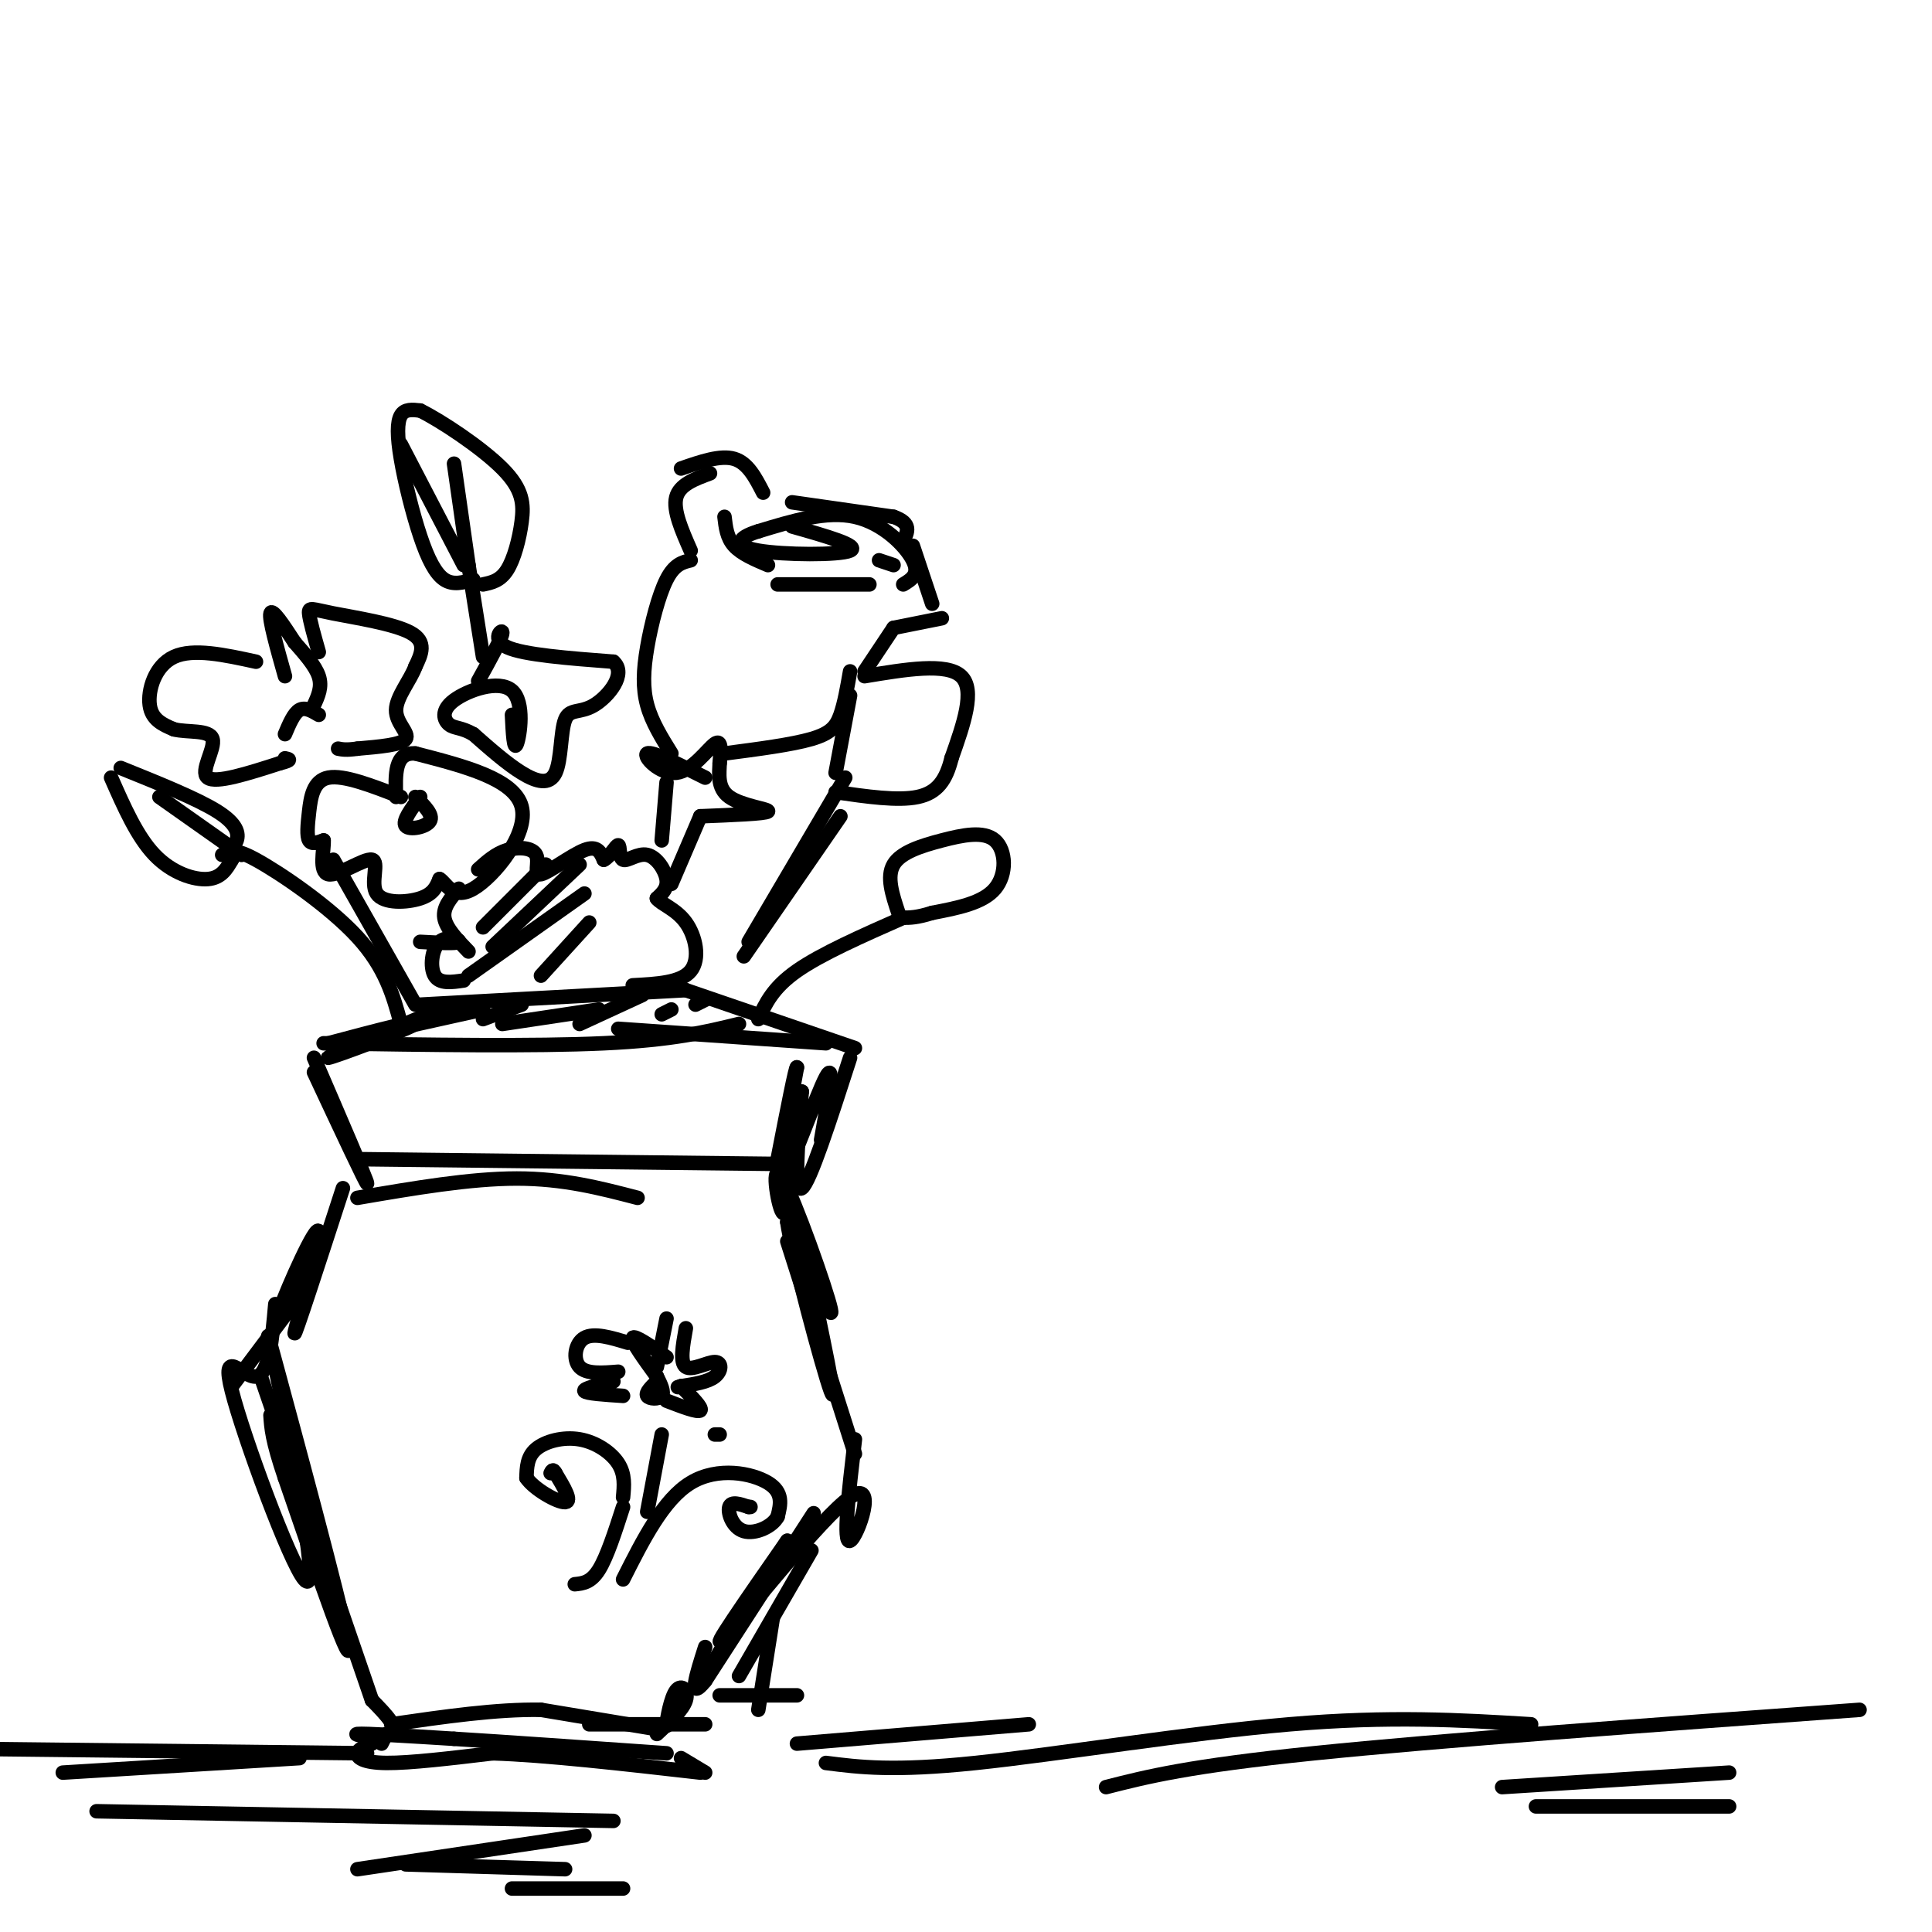 <svg viewBox='0 0 400 400' version='1.1' xmlns='http://www.w3.org/2000/svg' xmlns:xlink='http://www.w3.org/1999/xlink'><g fill='none' stroke='rgb(0,0,0)' stroke-width='3' stroke-linecap='round' stroke-linejoin='round'><path d='M91,209c-12.111,5.089 -24.222,10.178 -23,10c1.222,-0.178 15.778,-5.622 18,-7c2.222,-1.378 -7.889,1.311 -18,4'/><path d='M67,216c21.833,0.333 43.667,0.667 58,0c14.333,-0.667 21.167,-2.333 28,-4'/><path d='M87,208c0.000,0.000 55.000,-3.000 55,-3'/><path d='M142,205c0.000,0.000 35.000,12.000 35,12'/><path d='M171,216c0.000,0.000 -43.000,-3.000 -43,-3'/><path d='M100,209c0.000,0.000 -18.000,4.000 -18,4'/><path d='M108,208c0.000,0.000 -8.000,3.000 -8,3'/><path d='M124,209c0.000,0.000 -20.000,3.000 -20,3'/><path d='M133,206c0.000,0.000 -13.000,6.000 -13,6'/><path d='M139,209c0.000,0.000 -2.000,1.000 -2,1'/><path d='M146,207c0.000,0.000 -2.000,1.000 -2,1'/><path d='M65,219c5.500,12.750 11.000,25.500 11,26c0.000,0.500 -5.500,-11.250 -11,-23'/><path d='M176,219c-4.167,12.917 -8.333,25.833 -10,27c-1.667,1.167 -0.833,-9.417 0,-20'/><path d='M166,226c-0.833,-0.167 -2.917,9.417 -5,19'/><path d='M170,236c1.489,-8.333 2.978,-16.667 1,-13c-1.978,3.667 -7.422,19.333 -9,21c-1.578,1.667 0.711,-10.667 3,-23'/><path d='M165,221c-0.167,-0.667 -2.083,9.167 -4,19'/><path d='M164,238c-0.494,7.196 -0.988,14.393 -2,13c-1.012,-1.393 -2.542,-11.375 0,-7c2.542,4.375 9.155,23.107 10,27c0.845,3.893 -4.077,-7.054 -9,-18'/><path d='M163,253c0.822,6.178 7.378,30.622 9,35c1.622,4.378 -1.689,-11.311 -5,-27'/><path d='M163,257c0.000,0.000 14.000,44.000 14,44'/><path d='M177,298c-1.274,10.875 -2.548,21.750 -1,21c1.548,-0.750 5.917,-13.125 0,-9c-5.917,4.125 -22.119,24.750 -26,29c-3.881,4.250 4.560,-7.875 13,-20'/><path d='M163,319c-3.690,6.179 -19.417,31.625 -18,30c1.417,-1.625 19.976,-30.321 23,-35c3.024,-4.679 -9.488,14.661 -22,34'/><path d='M146,348c-3.667,4.500 -1.833,-1.250 0,-7'/><path d='M71,246c-5.060,15.571 -10.119,31.143 -10,30c0.119,-1.143 5.417,-19.000 5,-21c-0.417,-2.000 -6.548,11.857 -8,16c-1.452,4.143 1.774,-1.429 5,-7'/><path d='M63,267c0.000,0.000 -15.000,20.000 -15,20'/><path d='M57,270c-0.655,7.363 -1.310,14.726 -4,15c-2.690,0.274 -7.417,-6.542 -5,3c2.417,9.542 11.976,35.440 15,39c3.024,3.560 -0.488,-15.220 -4,-34'/><path d='M59,293c-2.119,-11.607 -5.417,-23.625 -2,-11c3.417,12.625 13.548,49.893 15,58c1.452,8.107 -5.774,-12.946 -13,-34'/><path d='M59,306c-2.667,-7.833 -2.833,-10.417 -3,-13'/><path d='M54,285c0.000,0.000 23.000,67.000 23,67'/><path d='M77,352c2.911,2.978 5.822,5.956 4,7c-1.822,1.044 -8.378,0.156 -7,0c1.378,-0.156 10.689,0.422 20,1'/><path d='M94,360c10.667,0.667 27.333,1.833 44,3'/><path d='M139,354c-0.554,2.077 -1.107,4.155 -1,3c0.107,-1.155 0.875,-5.542 2,-7c1.125,-1.458 2.607,0.012 2,2c-0.607,1.988 -3.304,4.494 -6,7'/><path d='M136,358c0.000,0.000 -24.000,-4.000 -24,-4'/><path d='M112,354c-9.167,-0.167 -20.083,1.417 -31,3'/><path d='M80,359c0.000,0.000 -1.000,2.000 -1,2'/><path d='M77,361c-1.444,0.578 -2.889,1.156 -3,2c-0.111,0.844 1.111,1.956 6,2c4.889,0.044 13.444,-0.978 22,-2'/><path d='M102,363c10.833,0.333 26.917,2.167 43,4'/><path d='M146,367c0.000,0.000 -5.000,-3.000 -5,-3'/><path d='M119,328c1.667,-0.167 3.333,-0.333 5,-3c1.667,-2.667 3.333,-7.833 5,-13'/><path d='M129,310c0.226,-2.369 0.452,-4.738 -1,-7c-1.452,-2.262 -4.583,-4.417 -8,-5c-3.417,-0.583 -7.119,0.405 -9,2c-1.881,1.595 -1.940,3.798 -2,6'/><path d='M109,306c1.556,2.311 6.444,5.089 8,5c1.556,-0.089 -0.222,-3.044 -2,-6'/><path d='M115,305c-0.500,-1.000 -0.750,-0.500 -1,0'/><path d='M136,286c-1.200,1.178 -2.400,2.356 -2,3c0.400,0.644 2.400,0.756 3,0c0.600,-0.756 -0.200,-2.378 -1,-4'/><path d='M130,278c-3.511,-1.067 -7.022,-2.133 -9,-1c-1.978,1.133 -2.422,4.467 -1,6c1.422,1.533 4.711,1.267 8,1'/><path d='M127,286c-3.167,0.750 -6.333,1.500 -6,2c0.333,0.500 4.167,0.750 8,1'/><path d='M136,283c0.000,0.000 2.000,-10.000 2,-10'/><path d='M142,275c-0.637,3.571 -1.274,7.143 0,8c1.274,0.857 4.458,-1.000 6,-1c1.542,0.000 1.440,1.857 0,3c-1.440,1.143 -4.220,1.571 -7,2'/><path d='M141,287c-1.167,0.333 -0.583,0.167 0,0'/><path d='M141,287c2.250,2.250 4.500,4.500 4,5c-0.500,0.500 -3.750,-0.750 -7,-2'/><path d='M138,281c-3.333,-2.333 -6.667,-4.667 -7,-4c-0.333,0.667 2.333,4.333 5,8'/><path d='M129,327c4.178,-8.289 8.356,-16.578 14,-20c5.644,-3.422 12.756,-1.978 16,0c3.244,1.978 2.622,4.489 2,7'/><path d='M161,314c-1.048,2.060 -4.667,3.708 -7,3c-2.333,-0.708 -3.381,-3.774 -3,-5c0.381,-1.226 2.190,-0.613 4,0'/><path d='M155,312c0.667,0.000 0.333,0.000 0,0'/><path d='M134,313c0.000,0.000 3.000,-16.000 3,-16'/><path d='M148,297c0.000,0.000 1.000,0.000 1,0'/><path d='M53,137c-6.511,-1.422 -13.022,-2.844 -17,-1c-3.978,1.844 -5.422,6.956 -5,10c0.422,3.044 2.711,4.022 5,5'/><path d='M36,151c2.821,0.714 7.375,0.000 8,2c0.625,2.000 -2.679,6.714 -1,8c1.679,1.286 8.339,-0.857 15,-3'/><path d='M58,158c2.667,-0.667 1.833,-0.833 1,-1'/><path d='M59,152c0.917,-2.167 1.833,-4.333 3,-5c1.167,-0.667 2.583,0.167 4,1'/><path d='M59,140c-1.667,-5.917 -3.333,-11.833 -3,-13c0.333,-1.167 2.667,2.417 5,6'/><path d='M61,133c1.933,2.222 4.267,4.778 5,7c0.733,2.222 -0.133,4.111 -1,6'/><path d='M66,135c-0.940,-3.304 -1.881,-6.607 -2,-8c-0.119,-1.393 0.583,-0.875 5,0c4.417,0.875 12.548,2.107 16,4c3.452,1.893 2.226,4.446 1,7'/><path d='M86,138c-0.988,2.786 -3.958,6.250 -4,9c-0.042,2.750 2.845,4.786 2,6c-0.845,1.214 -5.423,1.607 -10,2'/><path d='M74,155c-2.333,0.333 -3.167,0.167 -4,0'/><path d='M83,165c-5.905,-2.304 -11.810,-4.607 -15,-4c-3.190,0.607 -3.667,4.125 -4,7c-0.333,2.875 -0.524,5.107 0,6c0.524,0.893 1.762,0.446 3,0'/><path d='M67,174c0.126,1.874 -1.060,6.557 1,7c2.060,0.443 7.367,-3.356 9,-3c1.633,0.356 -0.406,4.865 1,7c1.406,2.135 6.259,1.896 9,1c2.741,-0.896 3.371,-2.448 4,-4'/><path d='M91,182c1.345,0.714 2.708,4.500 7,2c4.292,-2.500 11.512,-11.286 10,-17c-1.512,-5.714 -11.756,-8.357 -22,-11'/><path d='M86,156c-4.333,-0.333 -4.167,4.333 -4,9'/><path d='M86,165c1.889,1.867 3.778,3.733 3,5c-0.778,1.267 -4.222,1.933 -5,1c-0.778,-0.933 1.111,-3.467 3,-6'/><path d='M99,141c2.489,-4.489 4.978,-8.978 5,-10c0.022,-1.022 -2.422,1.422 1,3c3.422,1.578 12.711,2.289 22,3'/><path d='M127,137c2.850,2.492 -1.024,7.223 -4,9c-2.976,1.777 -5.056,0.600 -6,3c-0.944,2.400 -0.754,8.377 -2,11c-1.246,2.623 -3.927,1.892 -7,0c-3.073,-1.892 -6.536,-4.946 -10,-8'/><path d='M98,152c-2.550,-1.472 -3.926,-1.151 -5,-2c-1.074,-0.849 -1.844,-2.867 1,-5c2.844,-2.133 9.304,-4.382 12,-2c2.696,2.382 1.627,9.395 1,11c-0.627,1.605 -0.814,-2.197 -1,-6'/><path d='M98,120c-2.085,0.604 -4.169,1.209 -6,0c-1.831,-1.209 -3.408,-4.231 -5,-9c-1.592,-4.769 -3.198,-11.284 -4,-16c-0.802,-4.716 -0.801,-7.633 0,-9c0.801,-1.367 2.400,-1.183 4,-1'/><path d='M87,85c4.195,2.046 12.681,7.662 17,12c4.319,4.338 4.470,7.399 4,11c-0.470,3.601 -1.563,7.743 -3,10c-1.437,2.257 -3.219,2.628 -5,3'/><path d='M83,92c0.000,0.000 13.000,25.000 13,25'/><path d='M94,96c0.000,0.000 3.000,21.000 3,21'/><path d='M48,178c-1.089,1.889 -2.178,3.778 -5,4c-2.822,0.222 -7.378,-1.222 -11,-5c-3.622,-3.778 -6.311,-9.889 -9,-16'/><path d='M25,159c7.933,3.200 15.867,6.400 20,9c4.133,2.600 4.467,4.600 4,6c-0.467,1.400 -1.733,2.200 -3,3'/><path d='M33,165c0.000,0.000 17.000,12.000 17,12'/><path d='M48,178c-0.022,-1.378 -0.044,-2.756 5,0c5.044,2.756 15.156,9.644 21,16c5.844,6.356 7.422,12.178 9,18'/><path d='M69,178c0.000,0.000 17.000,30.000 17,30'/><path d='M95,184c-1.667,1.917 -3.333,3.833 -3,6c0.333,2.167 2.667,4.583 5,7'/><path d='M99,180c1.821,-1.640 3.643,-3.279 6,-4c2.357,-0.721 5.250,-0.523 6,1c0.750,1.523 -0.644,4.372 1,4c1.644,-0.372 6.327,-3.963 9,-5c2.673,-1.037 3.337,0.482 4,2'/><path d='M125,178c1.300,-0.586 2.550,-3.052 3,-3c0.450,0.052 0.100,2.622 1,3c0.900,0.378 3.050,-1.437 5,-1c1.950,0.437 3.700,3.125 4,5c0.300,1.875 -0.850,2.938 -2,4'/><path d='M136,186c0.845,1.190 3.958,2.167 6,5c2.042,2.833 3.012,7.524 1,10c-2.012,2.476 -7.006,2.738 -12,3'/><path d='M87,195c3.768,0.202 7.536,0.405 8,0c0.464,-0.405 -2.375,-1.417 -4,0c-1.625,1.417 -2.036,5.262 -1,7c1.036,1.738 3.518,1.369 6,1'/><path d='M113,179c0.000,0.000 -13.000,13.000 -13,13'/><path d='M120,179c0.000,0.000 -18.000,17.000 -18,17'/><path d='M121,185c0.000,0.000 -24.000,17.000 -24,17'/><path d='M122,191c0.000,0.000 -10.000,11.000 -10,11'/><path d='M97,117c0.000,0.000 3.000,19.000 3,19'/><path d='M158,102c-1.583,-3.083 -3.167,-6.167 -6,-7c-2.833,-0.833 -6.917,0.583 -11,2'/><path d='M147,98c-3.167,1.167 -6.333,2.333 -7,5c-0.667,2.667 1.167,6.833 3,11'/><path d='M164,104c0.000,0.000 21.000,3.000 21,3'/><path d='M185,107c3.833,1.333 2.917,3.167 2,5'/><path d='M189,113c0.000,0.000 4.000,12.000 4,12'/><path d='M195,128c0.000,0.000 -10.000,2.000 -10,2'/><path d='M185,130c0.000,0.000 -6.000,9.000 -6,9'/><path d='M143,116c-1.690,0.405 -3.381,0.810 -5,4c-1.619,3.190 -3.167,9.167 -4,14c-0.833,4.833 -0.952,8.524 0,12c0.952,3.476 2.976,6.738 5,10'/><path d='M176,139c-0.578,3.311 -1.156,6.622 -2,9c-0.844,2.378 -1.956,3.822 -6,5c-4.044,1.178 -11.022,2.089 -18,3'/><path d='M146,161c-5.518,-2.768 -11.036,-5.536 -12,-5c-0.964,0.536 2.625,4.375 6,4c3.375,-0.375 6.536,-4.964 8,-6c1.464,-1.036 1.232,1.482 1,4'/><path d='M149,158c-0.036,2.036 -0.625,5.125 2,7c2.625,1.875 8.464,2.536 8,3c-0.464,0.464 -7.232,0.732 -14,1'/><path d='M145,169c0.000,0.000 -6.000,14.000 -6,14'/><path d='M138,162c0.000,0.000 -1.000,12.000 -1,12'/><path d='M173,160c0.000,0.000 3.000,-16.000 3,-16'/><path d='M179,140c8.500,-1.417 17.000,-2.833 20,0c3.000,2.833 0.500,9.917 -2,17'/><path d='M197,157c-1.111,4.467 -2.889,7.133 -7,8c-4.111,0.867 -10.556,-0.067 -17,-1'/><path d='M175,161c0.000,0.000 -20.000,34.000 -20,34'/><path d='M174,169c0.000,0.000 -20.000,29.000 -20,29'/><path d='M186,189c-1.242,-3.732 -2.485,-7.464 -1,-10c1.485,-2.536 5.697,-3.876 10,-5c4.303,-1.124 8.697,-2.033 11,0c2.303,2.033 2.515,7.010 0,10c-2.515,2.990 -7.758,3.995 -13,5'/><path d='M193,189c-3.167,1.000 -4.583,1.000 -6,1'/><path d='M187,190c-8.500,3.750 -17.000,7.500 -22,11c-5.000,3.500 -6.500,6.750 -8,10'/><path d='M150,107c0.250,2.167 0.500,4.333 2,6c1.500,1.667 4.250,2.833 7,4'/><path d='M161,121c0.000,0.000 19.000,0.000 19,0'/><path d='M187,121c1.733,-1.044 3.467,-2.089 2,-5c-1.467,-2.911 -6.133,-7.689 -12,-9c-5.867,-1.311 -12.933,0.844 -20,3'/><path d='M157,110c-4.369,1.310 -5.292,3.083 0,4c5.292,0.917 16.798,0.976 19,0c2.202,-0.976 -4.899,-2.988 -12,-5'/><path d='M182,116c0.000,0.000 3.000,1.000 3,1'/><path d='M165,361c0.000,0.000 48.000,-4.000 48,-4'/><path d='M171,365c6.978,0.889 13.956,1.778 31,0c17.044,-1.778 44.156,-6.222 65,-8c20.844,-1.778 35.422,-0.889 50,0'/><path d='M229,370c8.500,-2.167 17.000,-4.333 43,-7c26.000,-2.667 69.500,-5.833 113,-9'/><path d='M311,370c0.000,0.000 47.000,-3.000 47,-3'/><path d='M318,374c0.000,0.000 40.000,0.000 40,0'/><path d='M76,363c0.000,0.000 -89.000,-1.000 -89,-1'/><path d='M62,364c0.000,0.000 -49.000,3.000 -49,3'/><path d='M20,375c0.000,0.000 107.000,2.000 107,2'/><path d='M74,387c0.000,0.000 47.000,-7.000 47,-7'/><path d='M84,386c0.000,0.000 33.000,1.000 33,1'/><path d='M106,391c0.000,0.000 23.000,0.000 23,0'/><path d='M149,351c0.000,0.000 16.000,0.000 16,0'/><path d='M122,357c0.000,0.000 24.000,0.000 24,0'/><path d='M168,321c0.000,0.000 -15.000,26.000 -15,26'/><path d='M160,335c0.000,0.000 -3.000,19.000 -3,19'/><path d='M75,240c0.000,0.000 88.000,1.000 88,1'/><path d='M74,248c11.667,-2.000 23.333,-4.000 33,-4c9.667,0.000 17.333,2.000 25,4'/></g>
</svg>